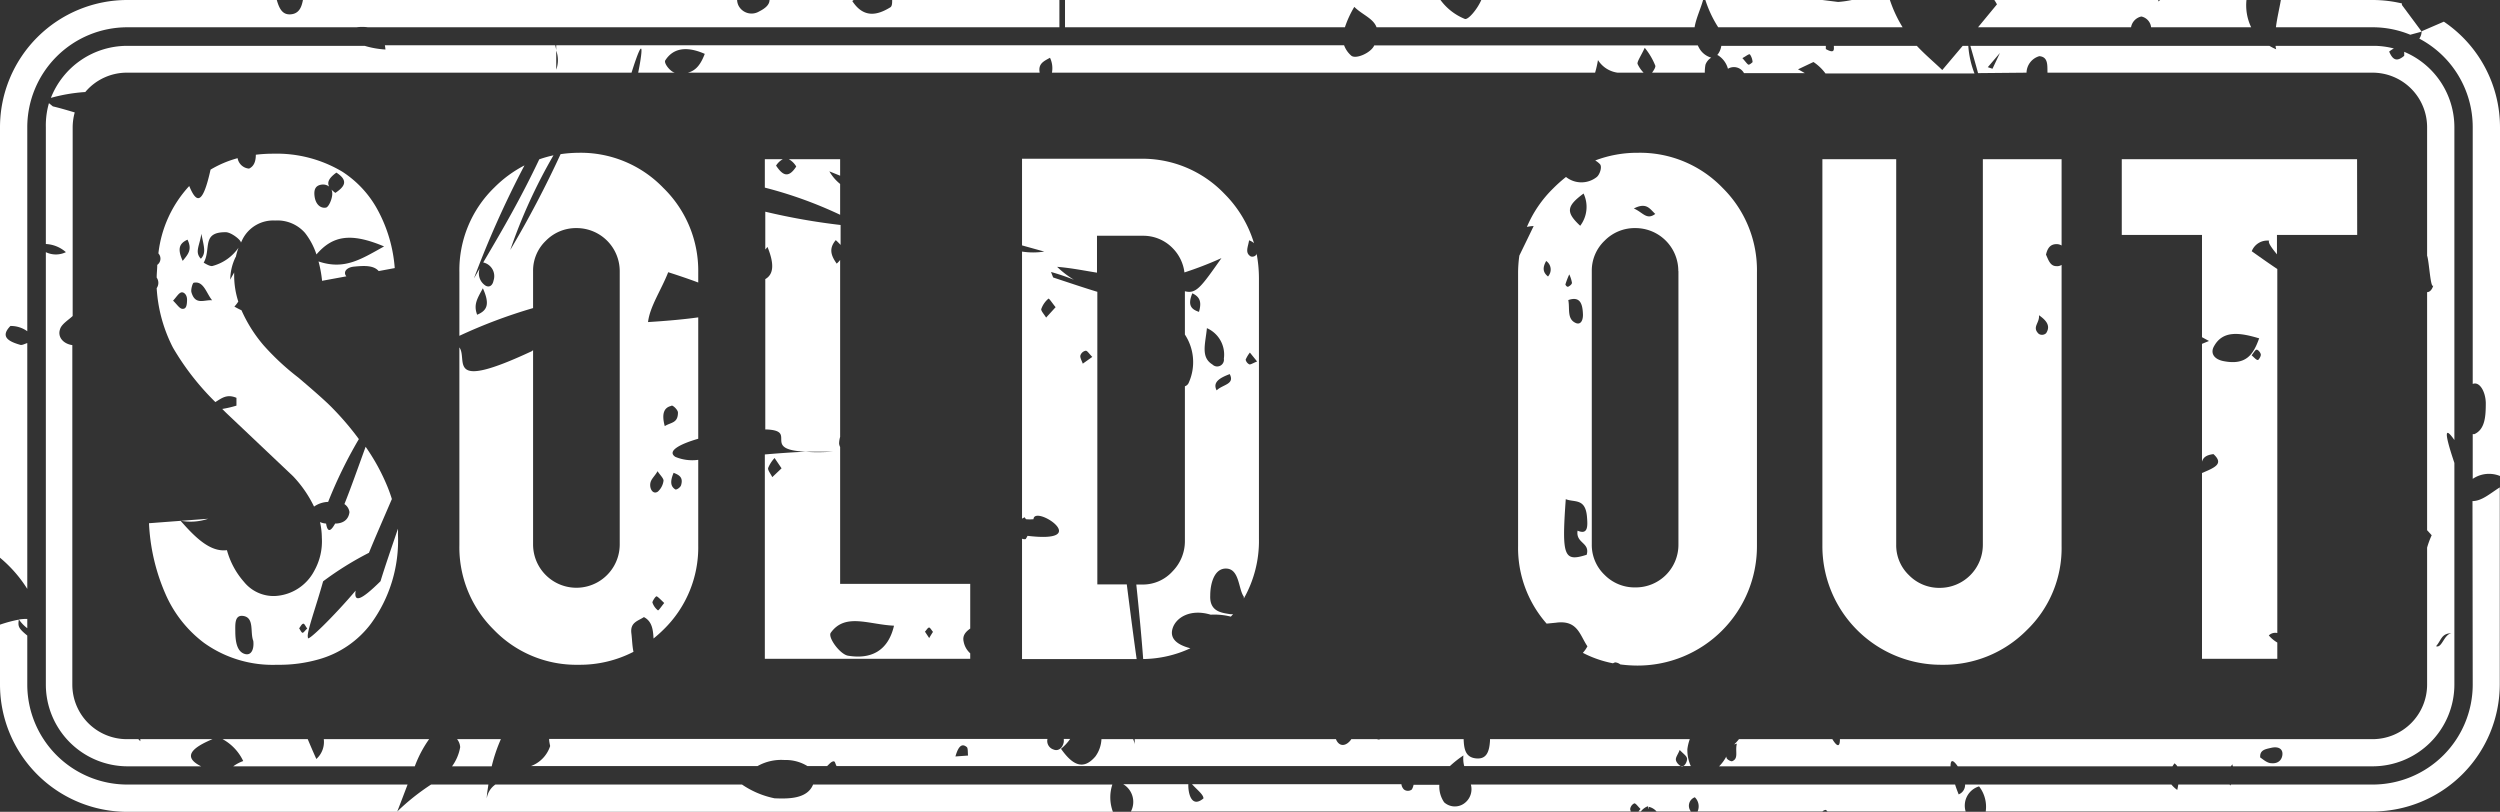 <?xml version="1.0" encoding="UTF-8"?> <svg xmlns="http://www.w3.org/2000/svg" viewBox="0 0 218.12 70.83"><rect x="0" y="0" width="218.12" height="70.83" fill="#333333" stroke="none"/> <defs> <style>.cls-1{fill:#fff;}</style> </defs> <title>Ресурс 1</title> <g id="Слой_2" data-name="Слой 2"> <g id="Layer_1" data-name="Layer 1"> <path class="cls-1" d="M30.49,44.68c-.09.74-.65,1-1.25,1-.39.7-.66.8-.79,0a1.65,1.65,0,0,1-.53-.13,6.39,6.39,0,0,1,.16,1.36,5.26,5.26,0,0,1-.66,2.89A4.1,4.1,0,0,1,24,52a3.32,3.32,0,0,1-2.71-1.23A6.92,6.92,0,0,1,19.8,48c-1.41.18-2.68-1-4.05-2.57a4.7,4.7,0,0,0,2.41-.17L13,45.65a17.32,17.32,0,0,0,1.44,6.18,10.65,10.65,0,0,0,3.36,4.26A10.29,10.29,0,0,0,24.18,58a12.47,12.47,0,0,0,3.65-.48,8.6,8.6,0,0,0,4.53-3.1,12.28,12.28,0,0,0,2.36-7.8,4.4,4.4,0,0,0,0-.49c-.55,1.63-1.12,3.26-1.52,4.58-1.71,1.69-2.34,1.9-2.17.82-1.89,2.23-4.32,4.61-4.16,4.09-.16-.37.69-2.62,1.32-4.9a27.65,27.65,0,0,1,4-2.49c.52-1.28,1.21-2.85,2-4.69-.11-.36-.24-.72-.39-1.09a18.3,18.3,0,0,0-1-2.05c-.27-.47-.57-.95-.9-1.42-.7,1.93-1.33,3.71-1.85,5A1,1,0,0,1,30.49,44.68ZM21.41,57.07c-.73-.17-.87-1.08-.88-1.92,0-.63-.09-1.52.69-1.41,1,.15.58,1.43.88,2.18C22.18,56.62,21.94,57.19,21.41,57.07Zm5-1.86c-.11,0-.21-.25-.31-.39.11-.14.21-.36.34-.4s.21.23.37.42C26.61,55,26.49,55.23,26.38,55.21Z"></path> <path class="cls-1" d="M16.51,16.23a10.36,10.36,0,0,0-2.69,5.88.67.67,0,0,1-.1,1c0,.36-.05.73-.05,1.11v0a.8.8,0,0,1,0,.92,13,13,0,0,0,1.42,5.19,22.7,22.7,0,0,0,3.7,4.75c.54-.33,1-.73,1.84-.37v.68a9.36,9.36,0,0,1-1.24.29l.33.33,5.85,5.54a10.36,10.36,0,0,1,1.83,2.65,2.25,2.25,0,0,1,1.23-.41,39.43,39.43,0,0,1,2.68-5.48A24.9,24.9,0,0,0,29,35.6c-.49-.51-1.5-1.41-3-2.68A21.76,21.76,0,0,1,23,30.13a12.39,12.39,0,0,1-1.93-3.06c-.2-.09-.41-.2-.62-.32a2.87,2.87,0,0,0,.34-.44,7.46,7.46,0,0,1-.36-2.26c0-.1,0-.19,0-.28-.1.2-.23.4-.34.63a4.55,4.55,0,0,1,.48-2l0,.05a5.45,5.45,0,0,1,.24-.84,4,4,0,0,1-2.25,1.59c-.23.08-.7-.24-.79-.28.68-1.19-.22-2.68,1.93-2.66.46,0,1.34.68,1.32.91.05-.09.09-.19.14-.29A3,3,0,0,1,24,19.24a3.2,3.2,0,0,1,2.61,1.08,6.18,6.18,0,0,1,1,1.88c1.42-1.65,3-1.92,5.9-.7-2,1.11-3.45,2.08-5.72,1.31a10.37,10.37,0,0,1,.31,1.69l2.12-.39,0,0c-.31-.36,0-.79.69-.85.84-.08,1.68-.13,2.13.39l1.4-.26a12.57,12.57,0,0,0-1.45-5,9.12,9.12,0,0,0-3.14-3.42,11.17,11.17,0,0,0-6-1.56,12.59,12.59,0,0,0-1.53.09c0,.54-.14,1-.59,1.21a1.1,1.1,0,0,1-1-.91,9.39,9.39,0,0,0-2.36,1C17.66,18,17.12,17.69,16.51,16.23Zm11.61-.13a.89.89,0,0,1,.6.18c-.21-.38,0-.77.63-1.22,1.09.71.71,1.23-.09,1.77a2.56,2.56,0,0,1-.34-.29.87.87,0,0,1,.07.37c0,.43-.3,1.14-.54,1.2-.41.09-.89-.2-1-.95S27.63,16.15,28.12,16.1ZM15.87,26.94c-.23-.05-.43-.38-.77-.71.3-.32.47-.63.69-.71s.54.17.53.65S16.25,27,15.87,26.94Zm.07-4.18c-.51-1.11-.25-1.54.42-1.85C16.79,21.8,16.4,22.19,15.94,22.76Zm2.57,3.44c-.67-.07-1.48.47-1.81-.71-.06-.22.1-.8.2-.82C17.77,24.48,18,25.59,18.51,26.2Zm-1-3.64c-.53-.59-.1-1.1.06-2.16C17.79,21.52,18,22.06,17.54,22.56Z"></path> <path class="cls-1" d="M46.51,23.63A3.6,3.6,0,0,1,47.63,21a3.68,3.68,0,0,1,2.68-1.1,3.76,3.76,0,0,1,3.76,3.76V47.5a3.78,3.78,0,0,1-7.56,0V30.55l-.11.09c-7.62,3.56-5.54.75-6.32-.33V47.57a10.1,10.1,0,0,0,3,7.37A10,10,0,0,0,50.48,58a10.22,10.22,0,0,0,4.79-1.13c-.11-.51-.12-1.09-.18-1.58-.14-1,.57-1.1,1.09-1.45.72.37.8,1.12.84,1.87.29-.24.57-.48.84-.75a10,10,0,0,0,3.06-7.39V40.12a3.84,3.84,0,0,1-2-.26c-.74-.49.34-1.1,2-1.58V27.69c-1.14.16-2.59.3-4.38.41.16-1.36,1.15-2.79,1.76-4.35,1,.32,1.88.62,2.62.9v-.88a10.09,10.09,0,0,0-3.05-7.38,10,10,0,0,0-7.39-3.06,11.48,11.48,0,0,0-1.57.12,92.52,92.52,0,0,1-4.39,8.36,46.51,46.51,0,0,1,3.77-8.26,10.89,10.89,0,0,0-1.24.35c-1.63,3.43-3.12,6-4.89,9a1.22,1.22,0,0,1,.9,1.58c-.09.46-.39.62-.7.44a1.27,1.27,0,0,1-.5-1.51c-.16.28-.33.58-.51.88a85.6,85.6,0,0,1,4.41-9.86,10.56,10.56,0,0,0-2.62,1.92,10.05,10.05,0,0,0-3.06,7.4V29.3a44.91,44.91,0,0,1,6.43-2.42ZM57.4,53.25a1.46,1.46,0,0,1-.48-.69c0-.1.27-.55.37-.53s.39.32.66.58C57.69,52.93,57.46,53.29,57.4,53.25Zm1.36-12c.51.19.87.41.66,1.09-.06.19-.4.42-.5.36C58.5,42.44,58.46,42,58.76,41.28Zm-.17-5.87c.17,0,.57.41.56.62,0,.94-.63.84-1.15,1.18C57.68,36,58,35.53,58.59,35.41Zm-1.23,5.72c.24.36.55.64.53.85a1.55,1.55,0,0,1-.49.94c-.4.27-.7-.18-.67-.63S57.08,41.62,57.36,41.13ZM41.63,27.46c-.33-.89,0-1.39.5-2.31C42.74,26.51,42.54,27.08,41.63,27.46Z"></path> <path class="cls-1" d="M70.31,39.41c.79,0,1.58,0,2.33,0-1,.06-1.73.06-2.33,0-1.19.05-2.41.14-3.58.24V57.48H84.65V57a1.81,1.81,0,0,1-.57-1c-.13-.53.15-.86.57-1.16V50.94H73.3V39a.83.83,0,0,1-.09-.3,2.14,2.14,0,0,1,.09-.58V22.68A2,2,0,0,1,73,23c-.48-.68-.72-1.3-.08-2.05a5.54,5.54,0,0,1,.42.42V19.63a56.28,56.28,0,0,1-6.57-1.16v3.3a2.11,2.11,0,0,0,.19-.23c.63,1.54.52,2.41-.19,2.81V37.47h.12C69.66,37.59,66.38,39.24,70.31,39.41Zm-2.93,2.22c-.13-.28-.41-.61-.36-.8a2.88,2.88,0,0,1,.56-.87l.61.9ZM81.06,54.75c.09,0,.21.22.34.38-.14.22-.24.38-.33.54l-.37-.56C80.82,55,80.93,54.77,81.06,54.75ZM78,54.59c-.52,2.25-2.06,2.94-4,2.62-.71-.11-1.79-1.6-1.52-2C73.74,53.45,75.78,54.49,78,54.59Z"></path> <path class="cls-1" d="M73.3,16.05a3.93,3.93,0,0,1-.94-1.1l.94.38V13.89H68.82a1.68,1.68,0,0,1,.65.64c-.71,1.1-1.22.72-1.76-.08a1.6,1.6,0,0,1,.59-.56H66.73v2.48a36.46,36.46,0,0,1,6.57,2.37Z"></path> <path class="cls-1" d="M109.12,22.37c-.52-.32-.23-.82-.14-1.4a1.16,1.16,0,0,1,.43.25,10.3,10.3,0,0,0-2.58-4.31,9.9,9.9,0,0,0-7.33-3.06H89.17v7.56l1.94.54a6.32,6.32,0,0,1-1.94,0v23.3l.23-.12.11.17a3.48,3.48,0,0,0,.66,0c.07-1.32,5.3,2.15-.52,1.45a2.18,2.18,0,0,1-.14.25c0,.06-.19.06-.34,0v10.5h10c-.23-1.62-.51-3.75-.86-6.51H95.74V25.46c-1-.3-2.22-.71-3.85-1.25-.07-.16-.13-.32-.19-.48a19.53,19.53,0,0,1,2,.68,8.37,8.37,0,0,1-1.47-1.13c1.23.1,2.35.33,3.48.51V20.57h4a3.57,3.57,0,0,1,2.63,1.11,3.64,3.64,0,0,1,1,2.09,31.69,31.69,0,0,0,3.23-1.25c-1.78,2.52-2.2,3.15-3.19,2.89v3.78a4.38,4.38,0,0,1,.34,4.19.53.53,0,0,1-.34.32V47.18a3.75,3.75,0,0,1-1.07,2.66A3.49,3.49,0,0,1,99.71,51h-.57c.24,2.29.46,4.61.6,6.5a10.08,10.08,0,0,0,4.12-.94c-1-.26-1.84-.75-1.56-1.71s1.54-1.76,3.33-1.22a5.89,5.89,0,0,1,1.76.17c.06-.07.13-.14.19-.22a1.37,1.37,0,0,1-.29,0c-.68-.12-1.76-.2-1.7-1.61,0-1.08.37-2.45,1.46-2.36s1,1.79,1.47,2.45v.16A10.2,10.2,0,0,0,109.84,47V24.25a11.61,11.61,0,0,0-.21-2.15l0,.09A.43.43,0,0,1,109.12,22.37ZM94.73,30.6c.14,0,.29.26.57.54l-.83.59c-.08-.24-.25-.52-.21-.71A.61.61,0,0,1,94.73,30.6ZM92.1,26.8l-.83.91c-.15-.26-.47-.6-.42-.75a2.08,2.08,0,0,1,.62-.9C91.53,26,91.82,26.47,92.1,26.8Zm12.51.41c-.71-.23-1-.61-.58-1.62C104.73,25.92,104.84,26.39,104.61,27.21Zm.69,1.42a2.52,2.52,0,0,1,1.48,2.66.59.59,0,0,1-1,.51C104.74,31.16,105.17,30,105.3,28.63Zm.85,5.43c-.37-.71.26-1.09,1.14-1.42C107.76,33.54,106.67,33.54,106.15,34.06ZM109,31.79a.61.61,0,0,1-.32-.41,2.75,2.75,0,0,1,.37-.62l.63.78C109.31,31.68,109.13,31.82,109,31.79Z"></path> <path class="cls-1" d="M139.18,14a1.91,1.91,0,0,1,.41.32c.21.22,0,.89-.27,1.12a2.16,2.16,0,0,1-2.69,0,12.39,12.39,0,0,0-1.12,1,10.31,10.31,0,0,0-2.29,3.36,3.12,3.12,0,0,1,.59-.08c-.45.94-.75,1.55-1.25,2.58a11.05,11.05,0,0,0-.11,1.54v23.8a10,10,0,0,0,2.49,6.77l.81-.08c1.9-.26,2.08,1.08,2.75,2.06a2.75,2.75,0,0,1-.4.57,9.81,9.81,0,0,0,2.62.91l.19-.08a.87.87,0,0,1,.46.18,11.86,11.86,0,0,0,1.48.1,10.41,10.41,0,0,0,10.44-10.43V23.77a10.09,10.09,0,0,0-3-7.38,10,10,0,0,0-7.39-3.06A10.3,10.3,0,0,0,139.18,14Zm-4.11,10.13c-.5-.39-.47-.82-.17-1.36A.9.9,0,0,1,135.07,24.11Zm3.1-7.23a2.73,2.73,0,0,1-.3,2.8C136.61,18.52,136.65,18,138.17,16.88Zm-.06,10.57c0,.57-.25.88-.63.71-.79-.35-.5-1.26-.65-2C137.87,25.82,138.08,26.51,138.11,27.45Zm-1.19-3.52a2.76,2.76,0,0,1,.23.72c0,.14-.2.28-.32.34s-.26-.16-.25-.2A7.07,7.07,0,0,1,136.92,23.93Zm1.52,24.45c-2,.64-2.19.18-1.83-4.85.74.31,1.71-.12,1.85,1.53.07.83.1,1.61-.82,1.22C137.47,47.41,138.73,47.32,138.44,48.38Zm8-24.75V47.5a3.72,3.72,0,0,1-3.75,3.75A3.67,3.67,0,0,1,140,50.16a3.61,3.61,0,0,1-1.12-2.66V23.63A3.6,3.6,0,0,1,140,21a3.68,3.68,0,0,1,2.68-1.1,3.74,3.74,0,0,1,3.75,3.76Zm-2-5c-.77.59-1.07-.1-1.89-.46C143.65,17.63,143.93,18.21,144.41,18.66Z"></path> <path class="cls-1" d="M169.43,58a10.19,10.19,0,0,0,7.38-3,9.93,9.93,0,0,0,3.06-7.38V23.11a.7.7,0,0,1-.46.11c-.55,0-.7-.58-.9-1,.15-.68.46-.91.9-.92a.83.83,0,0,1,.46.12V13.89H173V47.53a3.76,3.76,0,0,1-3.76,3.76,3.68,3.68,0,0,1-2.68-1.1,3.61,3.61,0,0,1-1.12-2.66V13.89H159V47.6A10.35,10.35,0,0,0,169.43,58Zm8.46-30.5c.76.52,1,1,.63,1.57a.52.52,0,0,1-.64.06C177.24,28.53,178,28.17,177.89,27.47Z"></path> <path class="cls-1" d="M205.65,13.89H185.12V20.5h7v8.92l.61.33-.61.25V40.28c.1-.35.35-.58,1-.66.93.85.13,1.17-1,1.65V57.48h6.57V56.06a2.84,2.84,0,0,1-.74-.62.81.81,0,0,1,.74-.21V23.47c-.56-.37-1.29-.88-2.23-1.55A1.46,1.46,0,0,1,198,21c-.18.1.18.61.66,1.19V20.5h7ZM197,31.41c-.16,0-.31-.21-.55-.41.19-.23.31-.49.44-.49s.33.24.36.41S197.05,31.42,197,31.41Zm.11-1.9c-.49,1.36-1.09,2.39-3.1,2-.88-.17-1.18-.73-.83-1.32C193.94,28.83,195.37,29,197.07,29.51Z"></path> <path class="cls-1" d="M0,48.66a11.47,11.47,0,0,1,2.38,2.72V29.93c-.22.07-.45.2-.6.16C.72,29.79,0,29.37.91,28.44a2.46,2.46,0,0,1,1.47.46V11.1A8.73,8.73,0,0,1,11.1,2.38h20a3.86,3.86,0,0,1,1,0H92.43V0H77.84c0,.26,0,.56-.18.65-1.14.7-2.32.94-3.3-.56L74.48,0H67.14c0,.38-.32.71-.91,1A1.28,1.28,0,0,1,64.41.44a1.31,1.31,0,0,1-.1-.44H26.43c-.12.65-.35,1.19-1.06,1.25S24.37.78,24.15,0h-13A11.11,11.11,0,0,0,0,11.1Z"></path> <path class="cls-1" d="M39.88,64.49a1.24,1.24,0,0,1,.27.7,4,4,0,0,1-.71,1.67H42.9a13.79,13.79,0,0,1,.8-2.37Z"></path> <path class="cls-1" d="M2.38,54.81V54a4.4,4.4,0,0,0-.73.05A3.24,3.24,0,0,0,2.38,54.81Z"></path> <path class="cls-1" d="M211.33,2.75h-.05a1.11,1.11,0,0,1-.2.62,8.73,8.73,0,0,1,4.66,7.72V33.5c.6-.25,1.12.68,1.14,1.65,0,1.17-.06,2.31-1,2.73l-.14,0v3.9a2.53,2.53,0,0,1,2.38-.25V11.1a11.12,11.12,0,0,0-4.9-9.21l-1.92.83Z"></path> <path class="cls-1" d="M215.74,59.73A8.73,8.73,0,0,1,207,68.45H194.64l-.06.09a.41.41,0,0,0-.05-.09h-4.48a4.3,4.3,0,0,1-.09.47,2.61,2.61,0,0,1-.51-.47h-18a.89.89,0,0,1-.56.86c-.12-.31-.23-.59-.31-.86H128.33a1.53,1.53,0,0,1-.63,1.68A1.39,1.39,0,0,1,126,70a2.43,2.43,0,0,1-.42-1.53h-2.25a1.21,1.21,0,0,1-.15.41.56.56,0,0,1-.69,0,.78.78,0,0,1-.22-.46H104c.5.54,1,.91,1,1.24-1.1.92-1.35-.58-1.32-1.24H98a1.8,1.8,0,0,1,.67,2.38h43.62a.61.61,0,0,1-.06-.21.64.64,0,0,1,.36-.5c.14,0,.3.26.54.49l-.18.22h.21a1.37,1.37,0,0,1,.62-.46c0,.07,0,.14.05.21s0-.1,0-.16a1.22,1.22,0,0,1,.7.41h3a.79.79,0,0,1,.34-1.24,1.1,1.1,0,0,1,.24,1.24H159a.52.52,0,0,1,.29-.14s.1.06.15.14h12.06a1.75,1.75,0,0,1,1.17-2.19,2.9,2.9,0,0,1,.58,2.19H207a11.11,11.11,0,0,0,11.1-11.1V42.52c-.91.59-1.58,1.19-2.38,1.2Z"></path> <path class="cls-1" d="M207,2.38a8.58,8.58,0,0,1,3.29.65l1-.27v0h0L209.56.43V.3A11.11,11.11,0,0,0,207,0h-8c-.13.77-.33,1.56-.43,2.38Z"></path> <path class="cls-1" d="M117.34,2.38A9,9,0,0,1,118.16.6c.68.68,1.66,1,1.94,1.78h27.75c.13-.79.52-1.58.74-2.38H129.24c-.35.81-1.15,1.76-1.44,1.65A4.94,4.94,0,0,1,125.68,0H92.92V2.38Z"></path> <path class="cls-1" d="M97.05,68.45H70.94c-.51,1.26-2.14,1.25-3.36,1.2a7.77,7.77,0,0,1-2.84-1.2H43.22a1.78,1.78,0,0,0-.75,1.21c0-.4.09-.8.14-1.21h-5a19.7,19.7,0,0,0-2.95,2.35c.34-.87.63-1.64.9-2.35H11.1a8.73,8.73,0,0,1-8.72-8.72V55.45c-.81-.66-.81-.81-.74-1.39A12,12,0,0,0,0,54.5v5.23a11.11,11.11,0,0,0,11.1,11.1h86A3.59,3.59,0,0,1,97.05,68.45Z"></path> <path class="cls-1" d="M166,2.38A11.25,11.25,0,0,1,164.89,0h-3.32a8.89,8.89,0,0,1-1.2.17L159,0H148.79a10.13,10.13,0,0,0,1.12,2.38Z"></path> <path class="cls-1" d="M172.58,2.38h13.35a1.16,1.16,0,0,1,.9-.94,1.08,1.08,0,0,1,.85.94h8.73A4.44,4.44,0,0,1,196,0h-7.53l-.16.13V0H174a3.48,3.48,0,0,1,.23.38Z"></path> <path class="cls-1" d="M147.22,65.36a4.11,4.11,0,0,1,.21-.87H130s0,.08,0,.13c-.06,1-.32,1.63-1.2,1.55s-1.07-.7-1.1-1.68h-7.28a.3.3,0,0,1-.27,0l0,0h-2.25a1.31,1.31,0,0,1-.34.36c-.46.32-.84.07-1-.36H99c0,.16,0,.31,0,.49,0-.18-.09-.34-.13-.49H96.1A2.79,2.79,0,0,1,95.57,66c-1.06,1.24-2,.75-3-.67a4.14,4.14,0,0,0,.8-.86h-.56a1.42,1.42,0,0,1,0,.28c-.1.53-.49.82-.9.64a.78.78,0,0,1-.52-.92H47.91c0,.21.05.42.09.62a2.78,2.78,0,0,1-1.68,1.75H66.09a4.22,4.22,0,0,1,2.36-.53,3.61,3.61,0,0,1,2,.53h1.71c.18-.16.34-.37.53-.41s.16.17.3.41H126.5a9.73,9.73,0,0,1,1.18-.93,2.56,2.56,0,0,0,.07.93h19.77A3.38,3.38,0,0,1,147.22,65.36ZM83.36,66c.28-1,.62-1.14,1-.81.1.1.07.48.1.73Zm63.45.88c-.2,0-.5-.26-.58-.52s.17-.52.32-.93c.3.33.61.51.64.75S147,66.84,146.81,66.84Z"></path> <path class="cls-1" d="M18.54,64.49h-6.3a1.09,1.09,0,0,1,0,.18l-.17-.18h-1a4.76,4.76,0,0,1-4.76-4.76V30.11C5.52,30,5,29.4,5.24,28.72c.13-.45.76-.82,1.1-1.15V11.1a5,5,0,0,1,.18-1.29c-.64-.19-1.28-.38-1.91-.53L4.27,9A7.05,7.05,0,0,0,4,11.1V21.29A2.85,2.85,0,0,1,5.75,22,2,2,0,0,1,4,22V59.73a7.14,7.14,0,0,0,7.14,7.13h6.41C15.82,66,16.87,65.19,18.54,64.49Z"></path> <path class="cls-1" d="M176.81,6.34a1.54,1.54,0,0,1,1.12-1.44c.78.07.69.79.71,1.44H207a4.76,4.76,0,0,1,4.76,4.76V22.31c.18.49.29,2.89.54,2.61-.14.42-.33.56-.54.57V46.26l.4.44a7.18,7.18,0,0,0-.4,1.08V59.73A4.76,4.76,0,0,1,207,64.49H160.53c0,.85-.34.53-.66,0h-8.15a3.64,3.64,0,0,1-.42.46l.24-.07c-.18.67.19,1.31-.43,1.54-.14,0-.45-.16-.48-.32s0-.08,0-.12a3.57,3.57,0,0,1-.64.88h20.19c0-.57.18-.64.63,0h18.73c.06-.08.11-.17.18-.26a1,1,0,0,1,.25.26h4.66s.09-.1.13-.16,0,.11.07.16H207a7.14,7.14,0,0,0,7.14-7.13V40.39c-1.09-3.24-.64-2.91,0-2V11.1a7.14,7.14,0,0,0-4.38-6.58,2.84,2.84,0,0,1,0,.35c-.65.55-1,.36-1.31-.37a2.61,2.61,0,0,1,.41-.27A7,7,0,0,0,207,4h-8.46a1.57,1.57,0,0,0,.05.3A4.51,4.51,0,0,1,198,4H171.91c.23.82.5,1.72.67,2.38ZM198.2,66.59c-.41,0-.77-.36-1-.5-.06-.67.48-.73.94-.84.63-.15,1,.08,1,.51S198.86,66.64,198.2,66.59Zm15.69-11.34c-.67.1-.83,1.33-1.35,1.13C213,55.87,213,55.25,213.89,55.25ZM173.84,6l-.41-.14c.13-.14.25-.29,1.06-1.24Z"></path> <path class="cls-1" d="M28.25,64.49a2,2,0,0,1-.65,1.73c-.24-.53-.49-1.11-.75-1.73H19.42a4.22,4.22,0,0,1,1.8,1.91,3.37,3.37,0,0,0-.87.46H36.19a10.15,10.15,0,0,1,1.25-2.37Z"></path> <path class="cls-1" d="M149.82,4.81h.05A2,2,0,0,1,150.76,6a1,1,0,0,1,1.4.38h5.31c-.2-.11-.39-.23-.6-.33l1.35-.64a4.14,4.14,0,0,1,1.05,1h13A8.21,8.21,0,0,1,171.73,4h-.49l-1.78,2.11c-.74-.71-1.5-1.34-2.22-2.11H160c0,.29.11.73-.7.28l0-.28h-9.12A1.61,1.61,0,0,1,149.82,4.81Zm2.86-.06a1.33,1.33,0,0,1,.23.67s-.26.25-.36.22-.26-.27-.53-.57C152.36,4.89,152.59,4.68,152.68,4.75Z"></path> <path class="cls-1" d="M11.1,6.34h44c1.2-3.79.91-1.6.58,0h3.2c-.4-.08-1-.85-.83-1.08.64-1,1.76-1.3,3.44-.56-.31.8-.7,1.45-1.48,1.64h30.7c-.15-.79.36-1,.9-1.3a2.12,2.12,0,0,1,.17,1.3h47.39a9.37,9.37,0,0,0,.25-1.1,2.4,2.4,0,0,0,1.71,1.1h2.27a2.65,2.65,0,0,1-.52-.75c-.08-.19.3-.72.62-1.42a5.92,5.92,0,0,1,.93,1.58c0,.15-.12.36-.29.59h4.6a3.67,3.67,0,0,1,.06-.7,1.22,1.22,0,0,1,.5-.61,1.76,1.76,0,0,1-1.1-.93.91.91,0,0,1-.07-.14H119.9c-.27.64-1.59,1.23-2,.9a2.18,2.18,0,0,1-.63-.91H48.53c0,.15,0,.3,0,.47a2.42,2.42,0,0,1,0,1.66c0-.67,0-1.21,0-1.66,0-.15-.06-.3-.08-.47H33.58a3.69,3.69,0,0,1,.05.37A7.87,7.87,0,0,1,31.82,4H11.1A7.15,7.15,0,0,0,4.44,8.54a14.55,14.55,0,0,1,3-.51A4.74,4.74,0,0,1,11.1,6.34Z"></path> </g> </g> </svg> 